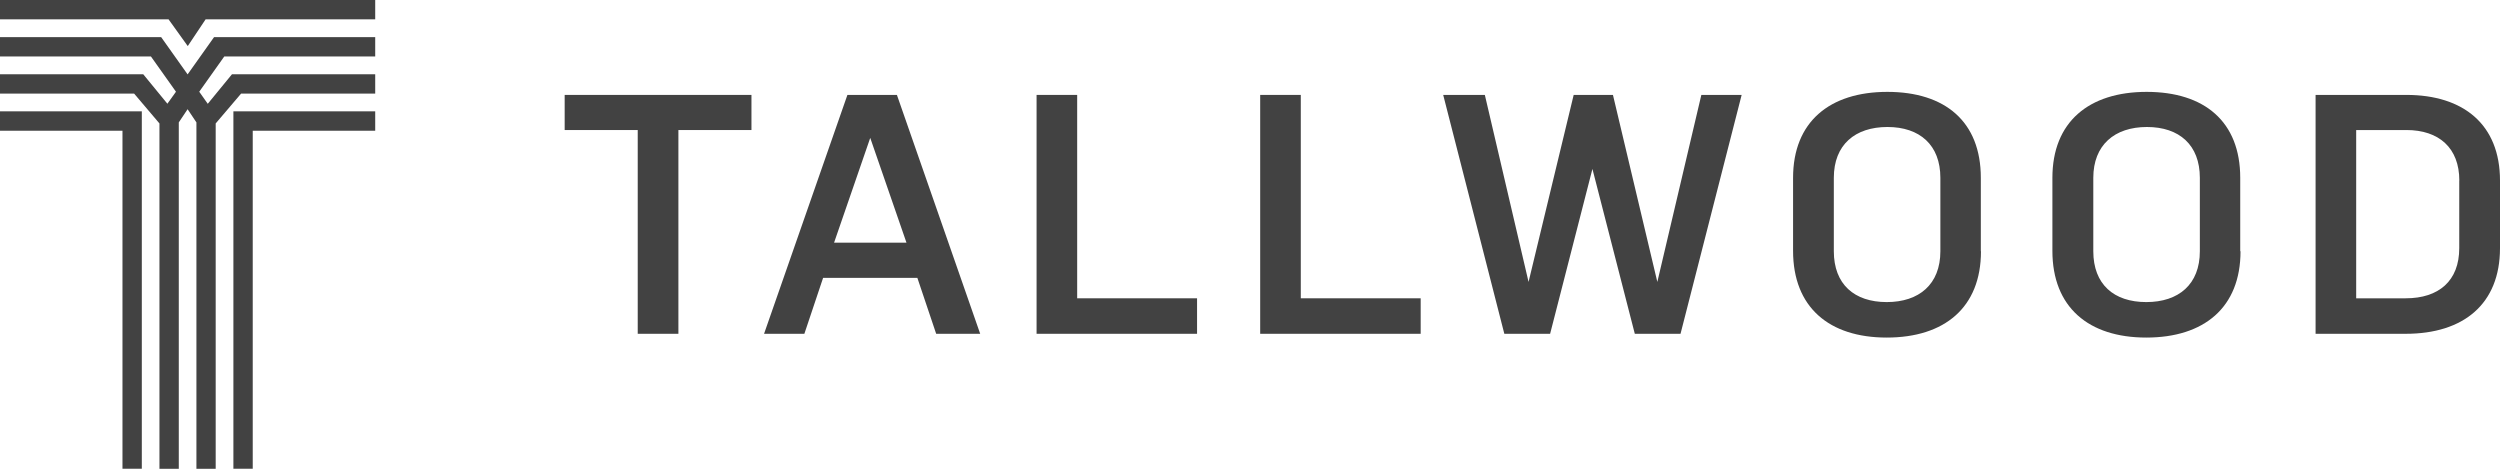 <svg xmlns="http://www.w3.org/2000/svg" xmlns:xlink="http://www.w3.org/1999/xlink" width="337.41" height="63.27" viewBox="0 0 337.41 63.27">
  <defs>
    <style>
      .cls-1 {
        fill: none;
      }

      .cls-2 {
        clip-path: url(#clip-path);
      }

      .cls-3 {
        fill: #424242;
      }
    </style>
    <clipPath id="clip-path">
      <rect class="cls-1" width="337.41" height="63.26"/>
    </clipPath>
  </defs>
  <title>Tallwood</title>
  <g id="Layer_2" data-name="Layer 2">
    <g id="Layer_1-2" data-name="Layer 1">
      <g>
        <g class="cls-2">
          <polygon class="cls-3" points="0 0 0 2.61 22.75 2.61 25.34 6.22 27.75 2.61 50.64 2.61 50.64 0 0 0 0 0"/>
          <polygon class="cls-3" points="25.32 10.04 21.75 5.01 0 5.01 0 7.62 20.37 7.62 23.75 12.38 22.59 14 19.33 10.02 0 10.02 0 12.63 18.1 12.63 21.52 16.66 21.52 63.27 24.13 63.27 24.13 16.52 25.32 14.74 26.51 16.52 26.51 63.27 29.11 63.27 29.11 16.66 32.54 12.63 50.64 12.63 50.64 10.02 31.31 10.02 28.04 14.01 26.89 12.38 30.27 7.62 50.64 7.62 50.64 5.01 28.89 5.01 25.32 10.04 25.32 10.04"/>
          <polygon class="cls-3" points="31.5 63.27 34.11 63.27 34.11 17.64 50.64 17.64 50.64 15.03 31.5 15.03 31.5 63.27 31.5 63.27"/>
          <polygon class="cls-3" points="0 17.64 16.53 17.64 16.53 63.27 19.14 63.27 19.14 15.03 0 15.03 0 17.64 0 17.64"/>
        </g>
        <polygon class="cls-3" points="76.21 12.81 101.42 12.81 101.42 17.55 91.56 17.55 91.56 45.05 86.07 45.05 86.07 17.55 76.21 17.55 76.21 12.81 76.21 12.81"/>
        <path class="cls-3" d="M112.57,32.75h9.77l-4.89-14.14-4.88,14.14Zm19.72,12.3h-5.94l-2.54-7.55H111.09l-2.53,7.55h-5.44l11.25-32.24h6.68l11.24,32.24Z"/>
        <polygon class="cls-3" points="139.9 12.81 145.38 12.81 145.38 40.26 161.56 40.26 161.56 45.05 139.9 45.05 139.9 12.81 139.9 12.81"/>
        <polygon class="cls-3" points="170.08 12.81 175.56 12.81 175.56 40.26 191.74 40.26 191.74 45.05 170.08 45.05 170.08 12.81 170.08 12.81"/>
        <polygon class="cls-3" points="194.78 12.81 200.4 12.81 206.3 38.05 212.39 12.81 217.69 12.81 223.68 38.05 229.62 12.81 235.06 12.81 226.81 45.05 220.64 45.05 214.92 22.8 209.21 45.05 203.03 45.05 194.78 12.81 194.78 12.81"/>
        <path class="cls-3" d="M261.88,24c0-4.42-2.77-6.86-7.14-6.86S247.5,19.53,247.5,24v9.91c0,4.46,2.77,6.86,7.14,6.86s7.24-2.4,7.24-6.86V24Zm5.48,9.91c0,7.6-4.93,11.65-12.72,11.65S242,41.46,242,33.86V24c0-7.55,4.93-11.6,12.72-11.6s12.62,4,12.62,11.6v9.91Z"/>
        <path class="cls-3" d="M296.9,24c0-4.42-2.76-6.86-7.14-6.86s-7.24,2.44-7.24,6.86v9.91c0,4.46,2.77,6.86,7.15,6.86s7.23-2.4,7.23-6.86V24Zm5.49,9.91c0,7.6-4.93,11.65-12.72,11.65S277,41.46,277,33.86V24c0-7.55,4.93-11.6,12.72-11.6s12.63,4,12.63,11.6v9.91Z"/>
        <path class="cls-3" d="M331.92,24.37c0-4.42-2.76-6.82-7.14-6.82H318V40.26h6.68c4.47,0,7.23-2.35,7.23-6.77V24.37Zm5.49,9.12c0,7.55-4.93,11.56-12.72,11.56H312.52V12.81h12.26c7.7,0,12.63,4,12.63,11.56v9.12Z"/>
      </g>
    </g>
  </g>
</svg>
